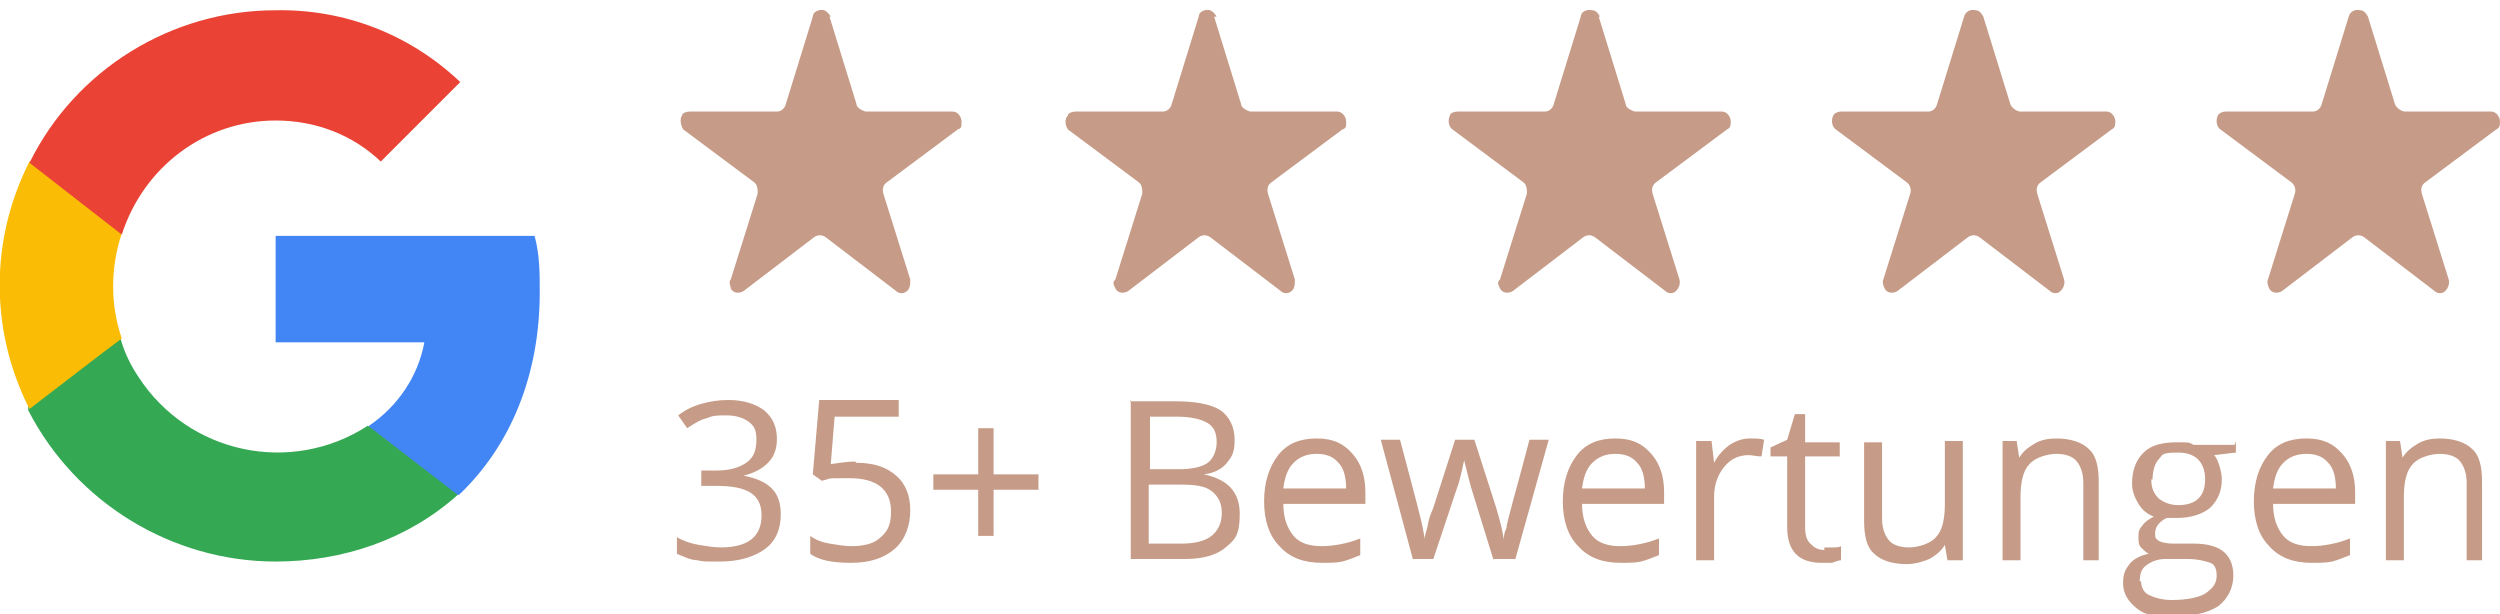 <?xml version="1.0" encoding="UTF-8"?> <svg xmlns="http://www.w3.org/2000/svg" id="Ebene_1" version="1.1" viewBox="0 0 195 47.9"><defs><style> .st0 { fill: none; } .st1 { fill: #4285f4; } .st2 { fill: #fbbc05; } .st3 { fill: #34a853; } .st4 { fill: #ea4335; } .st5 { fill: #c69b87; } </style></defs><path id="Icon" class="st5" d="M64.7,1.3l2.1,6.8c0,.3.4.5.7.6h6.8c.4,0,.7.4.7.8s0,.5-.3.6l-5.5,4.1c-.3.2-.4.5-.3.9l2.1,6.7c0,.4,0,.8-.4,1-.2.1-.5.1-.7-.1l-5.5-4.2c-.3-.2-.6-.2-.9,0l-5.5,4.2c-.3.2-.8.2-1-.2,0-.2-.2-.5,0-.7l2.1-6.7c0-.3,0-.7-.3-.9l-5.5-4.1c-.2-.3-.3-.8-.1-1.1,0-.2.4-.3.6-.3h6.8c.3,0,.6-.2.7-.6l2.1-6.8c0-.4.5-.6.9-.5.2.1.4.3.5.5"></path><path id="Icon-2" class="st5" d="M94.7,1.3l2.1,6.8c0,.3.4.5.7.6h6.8c.4,0,.7.4.7.8s0,.5-.3.6l-5.5,4.1c-.3.2-.4.5-.3.9l2.1,6.7c0,.4,0,.8-.4,1-.2.1-.5.1-.7-.1l-5.5-4.2c-.3-.2-.6-.2-.9,0l-5.5,4.2c-.3.2-.8.2-1-.2s-.2-.5,0-.7l2.1-6.7c0-.3,0-.7-.3-.9l-5.5-4.1c-.2-.3-.3-.8,0-1.1,0-.2.4-.3.6-.3h6.8c.3,0,.6-.2.7-.6l2.1-6.8c0-.4.5-.6.9-.5.2.1.4.3.5.5"></path><path id="Icon-3" class="st5" d="M124.7,1.3l2.1,6.8c0,.3.4.5.7.6h6.8c.4,0,.7.4.7.8s-.1.5-.3.6l-5.5,4.1c-.3.2-.4.5-.3.9l2.1,6.7c.1.4-.1.8-.4,1-.2.1-.5.1-.7-.1l-5.5-4.2c-.3-.2-.6-.2-.9,0l-5.5,4.2c-.3.2-.8.2-1-.2s-.2-.5,0-.7l2.1-6.7c0-.3,0-.7-.3-.9l-5.5-4.1c-.3-.2-.4-.7-.2-1.1,0-.2.4-.3.6-.3h6.8c.3,0,.6-.2.7-.6l2.1-6.8c0-.4.5-.6.9-.5.3,0,.5.3.6.5"></path><path id="Icon-4" class="st5" d="M154.7,1.3l2.1,6.8c.1.3.4.5.7.6h6.8c.4,0,.7.4.7.8s-.1.5-.3.6l-5.5,4.1c-.3.2-.4.5-.3.9l2.1,6.7c.1.4-.1.8-.4,1-.2.1-.5.1-.7-.1l-5.5-4.2c-.3-.2-.6-.2-.9,0l-5.5,4.2c-.3.2-.8.2-1-.2-.1-.2-.2-.5-.1-.7l2.1-6.7c.1-.3,0-.7-.3-.9l-5.5-4.1c-.3-.2-.4-.7-.2-1.1.1-.2.4-.3.6-.3h6.8c.3,0,.6-.2.7-.6l2.1-6.8c.1-.4.5-.6.9-.5.3,0,.5.3.6.5"></path><path id="Icon-5" class="st5" d="M184.7,1.3l2.1,6.8c.1.3.4.5.7.6h6.8c.4,0,.7.4.7.8s-.1.5-.3.6l-5.5,4.1c-.3.2-.4.5-.3.9l2.1,6.7c.1.4-.1.8-.4,1-.2.1-.5.1-.7-.1l-5.5-4.2c-.3-.2-.6-.2-.9,0l-5.5,4.2c-.3.2-.8.2-1-.2-.1-.2-.2-.5-.1-.7l2.1-6.7c.1-.3,0-.7-.3-.9l-5.5-4.1c-.3-.2-.4-.7-.2-1.1.1-.2.4-.3.6-.3h6.8c.3,0,.6-.2.7-.6l2.1-6.8c.1-.4.5-.6.9-.5.3,0,.5.3.6.5"></path><g id="Google__G__Logo"><path id="Pfad_290" class="st1" d="M42.1,22.8c0-1.5,0-2.9-.4-4.4h-20.2v8.3h11.6c-.5,2.7-2.1,5-4.3,6.5v5.4h7c4-3.8,6.3-9.3,6.3-15.8Z"></path><path id="Pfad_291" class="st3" d="M21.5,43.8c5.2,0,10.3-1.7,14.2-5.2l-7-5.4c-6,3.9-14,2.2-17.9-3.8-.6-.9-1.1-1.9-1.4-3H2.2v5.6c3.7,7.2,11.2,11.8,19.3,11.8Z"></path><path id="Pfad_292" class="st2" d="M9.5,26.4c-.9-2.6-.9-5.5,0-8.2v-5.6H2.3c-3.1,6.1-3.1,13.2,0,19.3l5.6-4.3,1.6-1.2h0Z"></path><path id="Pfad_293" class="st4" d="M21.5,9.4c3.1,0,6,1.1,8.2,3.2l6.2-6.2c-3.9-3.7-9-5.7-14.4-5.6C13.4.8,5.9,5.4,2.3,12.7l7.2,5.6c1.7-5.3,6.5-8.9,12-8.9Z"></path><path id="Pfad_294" class="st0" d="M0,.8h43v43H0V.8Z"></path></g><g><path class="st5" d="M60.6,34.2c0,.8-.2,1.4-.7,1.9s-1.1.8-1.9,1h0c1,.2,1.7.5,2.2,1s.7,1.2.7,2c0,1.2-.4,2.1-1.2,2.7-.8.6-2,1-3.5,1s-1.3,0-1.8-.1c-.5,0-1.1-.3-1.6-.5v-1.3c.5.3,1.1.5,1.7.6s1.2.2,1.7.2c2.1,0,3.2-.8,3.2-2.5s-1.2-2.3-3.5-2.3h-1.2v-1.2h1.2c1,0,1.7-.2,2.3-.6s.8-1,.8-1.8-.2-1.1-.6-1.4-1-.5-1.7-.5-1.1,0-1.5.2c-.5.1-1,.4-1.6.8l-.7-1c.5-.4,1.1-.7,1.8-.9.7-.2,1.4-.3,2.1-.3,1.2,0,2.1.3,2.8.8.7.6,1,1.3,1,2.3Z"></path><path class="st5" d="M66.8,36.1c1.3,0,2.3.3,3.1,1,.7.6,1.1,1.5,1.1,2.7s-.4,2.3-1.2,3-1.9,1.1-3.4,1.1-2.5-.2-3.2-.7v-1.4c.4.3.9.5,1.5.6.6.1,1.2.2,1.7.2,1,0,1.8-.2,2.3-.7.6-.5.8-1.1.8-2,0-1.7-1.1-2.6-3.2-2.6s-1.3,0-2.2.2l-.7-.5.5-5.8h6.2v1.3h-5l-.3,3.7c.7-.1,1.3-.2,1.9-.2Z"></path><path class="st5" d="M77.5,37h3.5v1.2h-3.5v3.6h-1.2v-3.6h-3.5v-1.2h3.5v-3.6h1.2v3.6Z"></path><path class="st5" d="M88.1,31.3h3.5c1.6,0,2.8.2,3.6.7.7.5,1.1,1.3,1.1,2.3s-.2,1.3-.6,1.8c-.4.5-1,.8-1.8.9h0c1.9.4,2.8,1.4,2.8,3.1s-.4,2-1.1,2.6-1.8.9-3.1.9h-4.3v-12.4ZM89.6,36.6h2.4c1,0,1.8-.2,2.2-.5s.7-.9.7-1.6-.2-1.2-.7-1.5-1.3-.5-2.4-.5h-2.1v4.1ZM89.6,37.8v4.6h2.6c1,0,1.8-.2,2.3-.6s.8-1,.8-1.8-.3-1.3-.8-1.7c-.5-.4-1.3-.5-2.4-.5h-2.5Z"></path><path class="st5" d="M103.1,43.9c-1.4,0-2.5-.4-3.3-1.3-.8-.8-1.2-2-1.2-3.5s.4-2.7,1.1-3.6c.7-.9,1.7-1.3,3-1.3s2.1.4,2.8,1.2c.7.8,1,1.8,1,3v.9h-6.4c0,1.1.3,1.9.8,2.5s1.3.8,2.2.8,2-.2,3-.6v1.3c-.5.2-1,.4-1.4.5s-1,.1-1.6.1ZM102.7,35.4c-.7,0-1.3.2-1.8.7s-.7,1.2-.8,2h4.9c0-.9-.2-1.6-.6-2-.4-.5-1-.7-1.7-.7Z"></path><path class="st5" d="M116.5,43.7l-1.7-5.5c-.1-.3-.3-1.1-.6-2.3h0c-.2,1-.4,1.8-.6,2.3l-1.8,5.4h-1.6l-2.5-9.3h1.5c.6,2.3,1.1,4.1,1.4,5.3.3,1.2.5,2,.5,2.5h0c0-.3.2-.7.3-1.3s.3-.9.4-1.2l1.7-5.3h1.5l1.7,5.3c.3,1,.5,1.8.6,2.5h0c0-.2,0-.5.2-.9,0-.4.7-2.7,1.8-6.9h1.5l-2.6,9.3h-1.7Z"></path><path class="st5" d="M126.4,43.9c-1.4,0-2.5-.4-3.3-1.3-.8-.8-1.2-2-1.2-3.5s.4-2.7,1.1-3.6c.7-.9,1.7-1.3,3-1.3s2.1.4,2.8,1.2c.7.8,1,1.8,1,3v.9h-6.4c0,1.1.3,1.9.8,2.5s1.3.8,2.2.8,2-.2,3-.6v1.3c-.5.2-1,.4-1.4.5s-1,.1-1.6.1ZM126,35.4c-.7,0-1.3.2-1.8.7s-.7,1.2-.8,2h4.9c0-.9-.2-1.6-.6-2-.4-.5-1-.7-1.7-.7Z"></path><path class="st5" d="M136.5,34.2c.4,0,.8,0,1.1.1l-.2,1.3c-.4,0-.7-.1-1-.1-.8,0-1.4.3-1.9.9-.5.6-.8,1.4-.8,2.3v5h-1.4v-9.3h1.2l.2,1.7h0c.3-.6.8-1.1,1.2-1.4.5-.3,1-.5,1.6-.5Z"></path><path class="st5" d="M142.3,42.7c.2,0,.5,0,.7,0s.4,0,.6-.1v1.1c-.2,0-.4.1-.7.2-.3,0-.6,0-.8,0-1.8,0-2.7-.9-2.7-2.8v-5.5h-1.3v-.7l1.3-.6.6-2h.8v2.2h2.7v1.1h-2.7v5.5c0,.6.1,1,.4,1.3.3.3.6.5,1.1.5Z"></path><path class="st5" d="M146.8,34.4v6c0,.8.2,1.3.5,1.7.3.4.9.6,1.6.6s1.7-.3,2.1-.8c.5-.5.7-1.4.7-2.6v-4.9h1.4v9.3h-1.2l-.2-1.2h0c-.3.5-.7.8-1.2,1.1-.5.2-1.1.4-1.8.4-1.1,0-2-.3-2.5-.8-.6-.5-.8-1.4-.8-2.6v-6.1h1.4Z"></path><path class="st5" d="M162.5,43.7v-6c0-.8-.2-1.3-.5-1.7-.3-.4-.9-.6-1.6-.6s-1.7.3-2.1.8c-.5.5-.7,1.4-.7,2.6v4.9h-1.4v-9.3h1.1l.2,1.3h0c.3-.5.7-.8,1.2-1.1s1.1-.4,1.7-.4c1.1,0,2,.3,2.5.8.6.5.8,1.4.8,2.6v6.1h-1.4Z"></path><path class="st5" d="M174.4,34.4v.9l-1.7.2c.2.2.3.5.4.8.1.3.2.7.2,1.1,0,.9-.3,1.6-.9,2.2-.6.5-1.5.8-2.6.8s-.5,0-.8,0c-.6.3-.9.7-.9,1.2s.1.4.3.6c.2.1.6.2,1.1.2h1.6c1,0,1.8.2,2.3.6.5.4.8,1,.8,1.9s-.4,1.8-1.2,2.4c-.8.5-2,.8-3.6.8s-2.2-.2-2.8-.7-1-1.1-1-1.9.2-1.1.5-1.5.9-.7,1.5-.8c-.2-.1-.4-.3-.6-.5-.2-.2-.2-.5-.2-.8s0-.6.3-.9c.2-.3.5-.5.9-.7-.5-.2-.9-.5-1.2-1s-.5-1-.5-1.6c0-1,.3-1.8.9-2.4.6-.6,1.5-.8,2.6-.8s.9,0,1.3.2h3.2ZM167,45.3c0,.5.2.9.6,1.1s1,.4,1.8.4c1.2,0,2.1-.2,2.6-.5.6-.4.9-.8.9-1.4s-.2-.9-.5-1-.9-.3-1.8-.3h-1.7c-.6,0-1.1.2-1.5.5-.4.3-.5.7-.5,1.3ZM167.8,37.4c0,.7.2,1.1.6,1.5.4.3.9.5,1.5.5,1.4,0,2.1-.7,2.1-2s-.7-2.1-2.1-2.1-1.2.2-1.5.5-.5.9-.5,1.6Z"></path><path class="st5" d="M180.3,43.9c-1.4,0-2.5-.4-3.3-1.3-.8-.8-1.2-2-1.2-3.5s.4-2.7,1.1-3.6c.7-.9,1.7-1.3,3-1.3s2.1.4,2.8,1.2c.7.8,1,1.8,1,3v.9h-6.4c0,1.1.3,1.9.8,2.5s1.3.8,2.2.8,2-.2,3-.6v1.3c-.5.2-1,.4-1.4.5s-1,.1-1.6.1ZM179.9,35.4c-.7,0-1.3.2-1.8.7s-.7,1.2-.8,2h4.9c0-.9-.2-1.6-.6-2-.4-.5-1-.7-1.7-.7Z"></path><path class="st5" d="M192.4,43.7v-6c0-.8-.2-1.3-.5-1.7-.3-.4-.9-.6-1.6-.6s-1.7.3-2.1.8c-.5.5-.7,1.4-.7,2.6v4.9h-1.4v-9.3h1.1l.2,1.3h0c.3-.5.7-.8,1.2-1.1s1.1-.4,1.7-.4c1.1,0,2,.3,2.5.8.6.5.8,1.4.8,2.6v6.1h-1.4Z"></path></g></svg> 